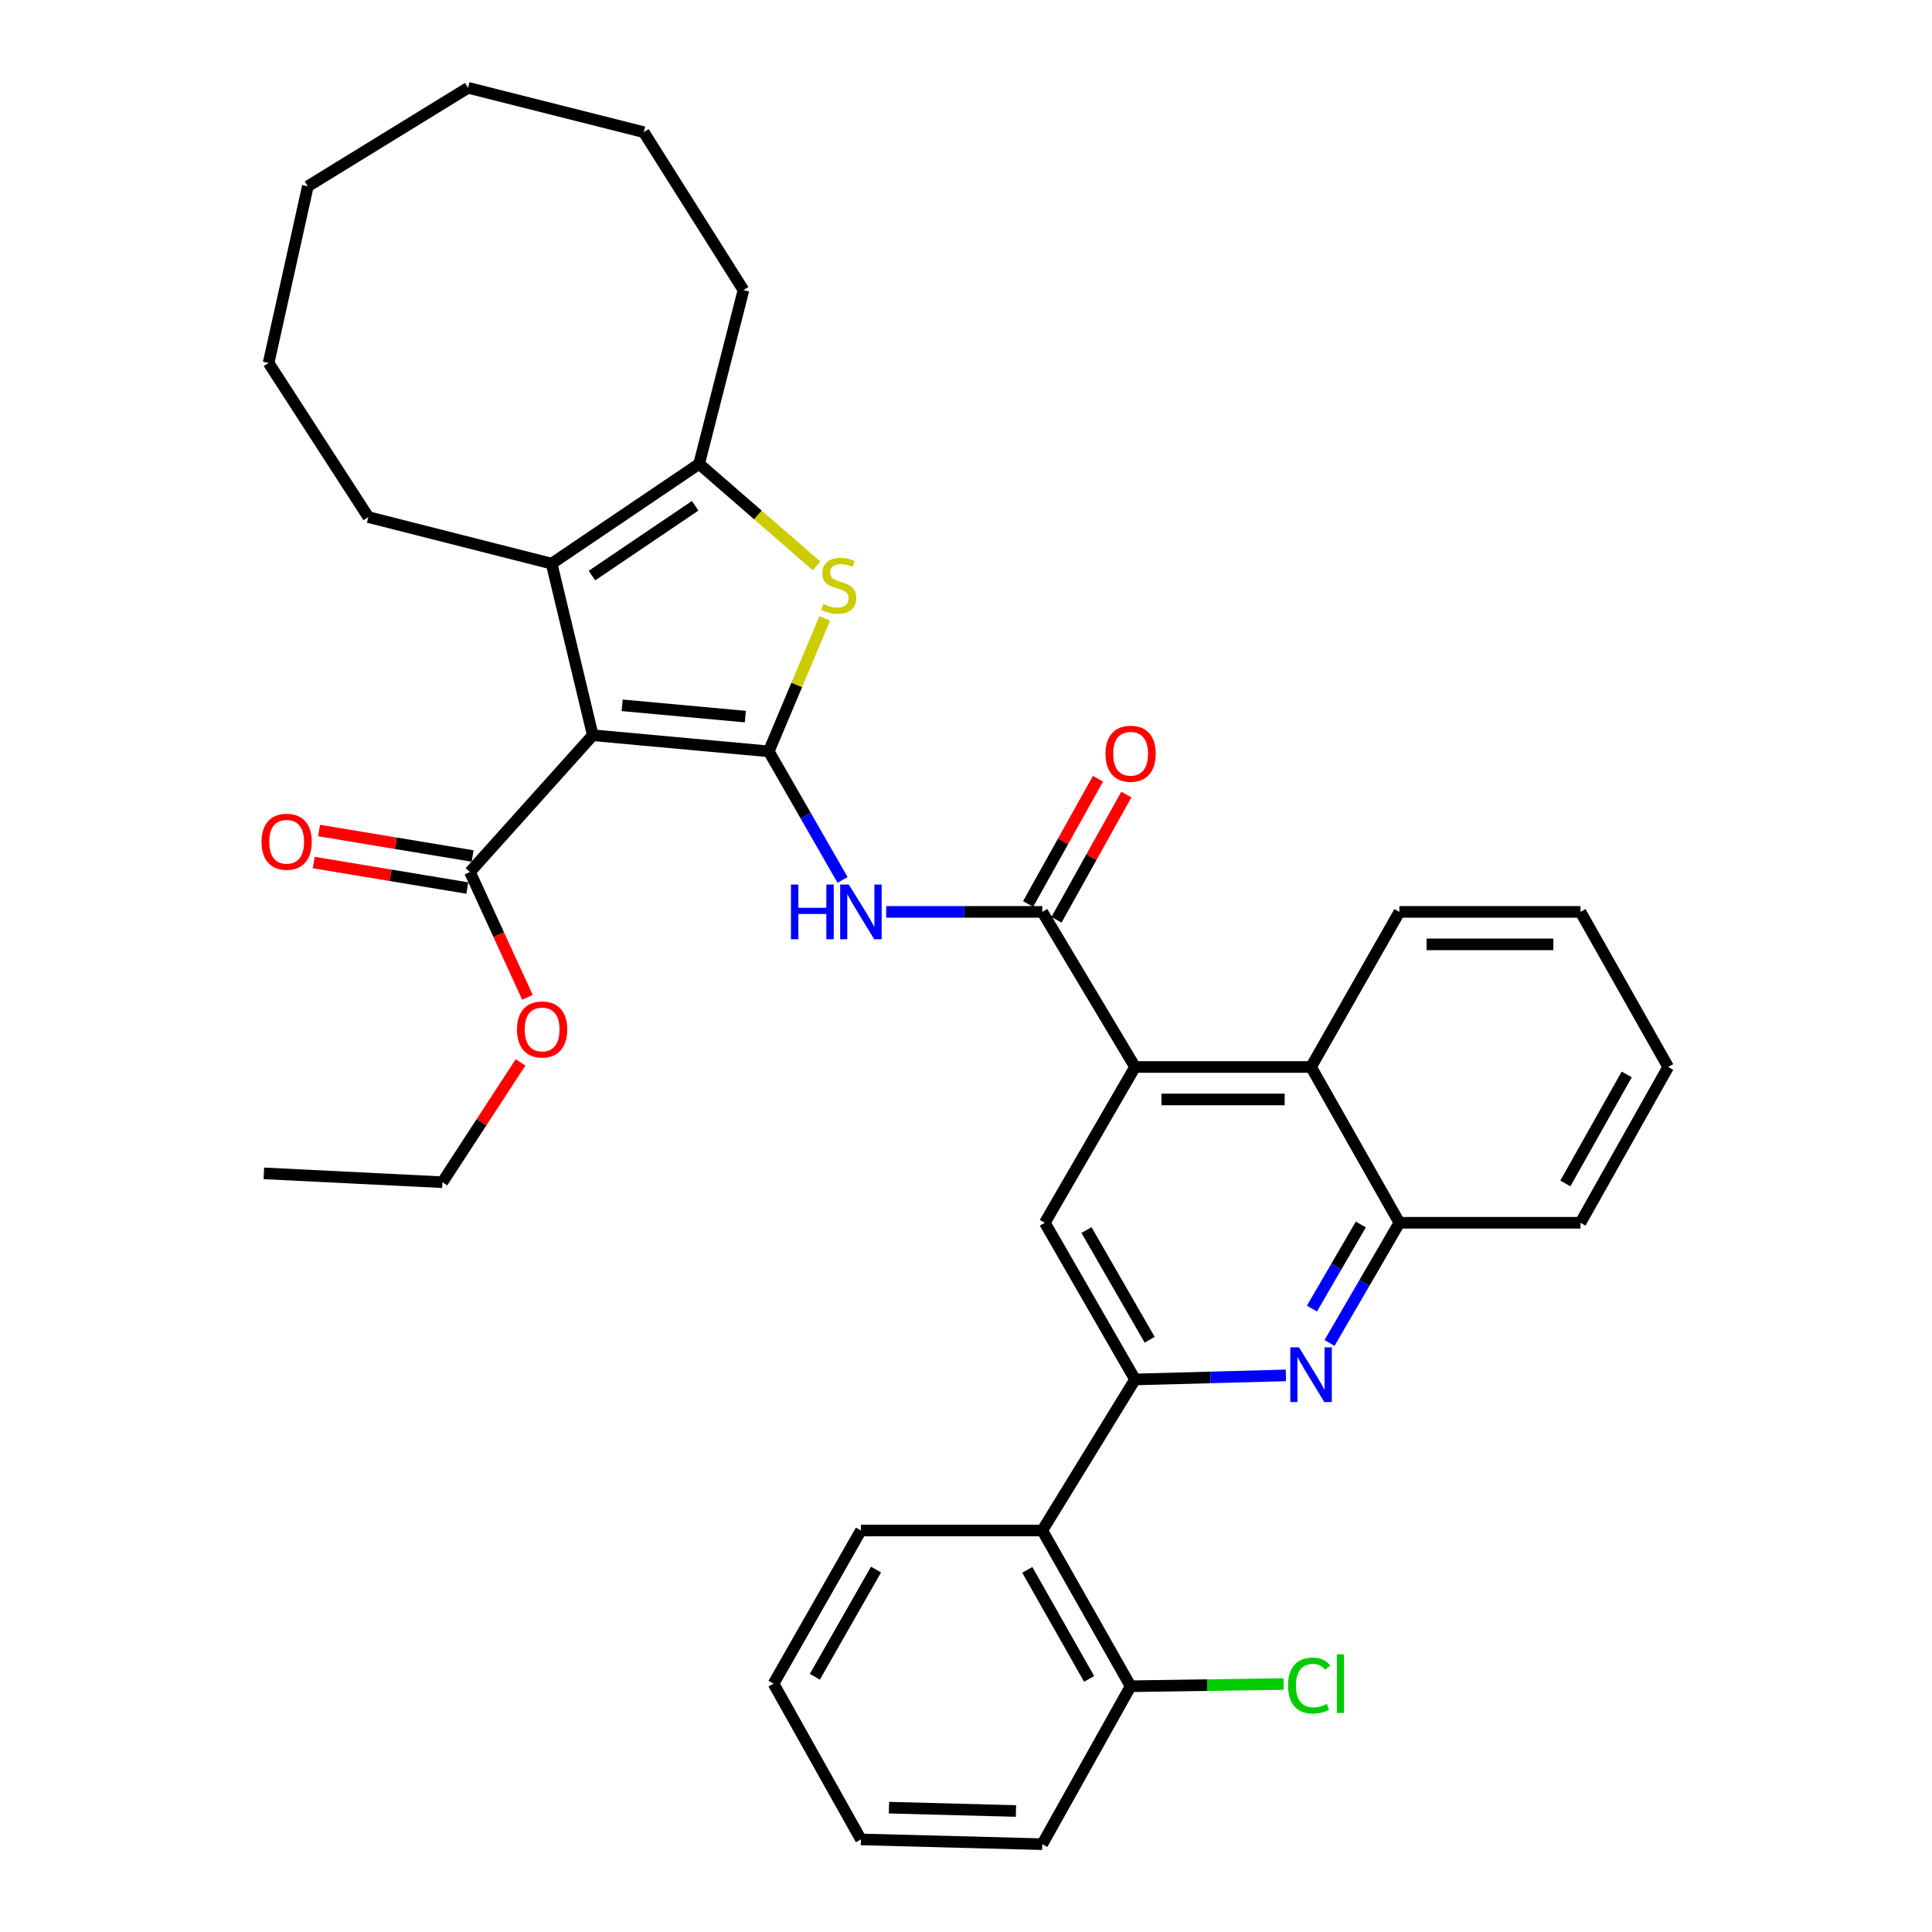 <?xml version='1.0' encoding='iso-8859-1'?>
<svg version='1.1' baseProfile='full'
              xmlns='http://www.w3.org/2000/svg'
                      xmlns:rdkit='http://www.rdkit.org/xml'
                      xmlns:xlink='http://www.w3.org/1999/xlink'
                  xml:space='preserve'
width='1000px' height='1000px' viewBox='0 0 1000 1000'>
<!-- END OF HEADER -->
<rect style='opacity:1.0;fill:#FFFFFF;stroke:none' width='1000' height='1000' x='0' y='0'> </rect>
<path class='bond-0' d='M 397.916,388.906 L 306.816,380.557' style='fill:none;fill-rule:evenodd;stroke:#000000;stroke-width:6px;stroke-linecap:butt;stroke-linejoin:miter;stroke-opacity:1' />
<path class='bond-0' d='M 385.785,370.914 L 322.015,365.07' style='fill:none;fill-rule:evenodd;stroke:#000000;stroke-width:6px;stroke-linecap:butt;stroke-linejoin:miter;stroke-opacity:1' />
<path class='bond-1' d='M 397.916,388.906 L 412.4,354.503' style='fill:none;fill-rule:evenodd;stroke:#000000;stroke-width:6px;stroke-linecap:butt;stroke-linejoin:miter;stroke-opacity:1' />
<path class='bond-1' d='M 412.4,354.503 L 426.884,320.1' style='fill:none;fill-rule:evenodd;stroke:#CCCC00;stroke-width:6px;stroke-linecap:butt;stroke-linejoin:miter;stroke-opacity:1' />
<path class='bond-3' d='M 397.916,388.906 L 417.011,422.172' style='fill:none;fill-rule:evenodd;stroke:#000000;stroke-width:6px;stroke-linecap:butt;stroke-linejoin:miter;stroke-opacity:1' />
<path class='bond-3' d='M 417.011,422.172 L 436.106,455.438' style='fill:none;fill-rule:evenodd;stroke:#0000FF;stroke-width:6px;stroke-linecap:butt;stroke-linejoin:miter;stroke-opacity:1' />
<path class='bond-2' d='M 306.816,380.557 L 285.524,291.736' style='fill:none;fill-rule:evenodd;stroke:#000000;stroke-width:6px;stroke-linecap:butt;stroke-linejoin:miter;stroke-opacity:1' />
<path class='bond-10' d='M 306.816,380.557 L 243.247,451.354' style='fill:none;fill-rule:evenodd;stroke:#000000;stroke-width:6px;stroke-linecap:butt;stroke-linejoin:miter;stroke-opacity:1' />
<path class='bond-5' d='M 422.658,292.92 L 392.263,266.516' style='fill:none;fill-rule:evenodd;stroke:#CCCC00;stroke-width:6px;stroke-linecap:butt;stroke-linejoin:miter;stroke-opacity:1' />
<path class='bond-5' d='M 392.263,266.516 L 361.868,240.112' style='fill:none;fill-rule:evenodd;stroke:#000000;stroke-width:6px;stroke-linecap:butt;stroke-linejoin:miter;stroke-opacity:1' />
<path class='bond-19' d='M 285.524,291.736 L 190.651,267.642' style='fill:none;fill-rule:evenodd;stroke:#000000;stroke-width:6px;stroke-linecap:butt;stroke-linejoin:miter;stroke-opacity:1' />
<path class='bond-35' d='M 285.524,291.736 L 361.868,240.112' style='fill:none;fill-rule:evenodd;stroke:#000000;stroke-width:6px;stroke-linecap:butt;stroke-linejoin:miter;stroke-opacity:1' />
<path class='bond-35' d='M 306.392,297.918 L 359.833,261.78' style='fill:none;fill-rule:evenodd;stroke:#000000;stroke-width:6px;stroke-linecap:butt;stroke-linejoin:miter;stroke-opacity:1' />
<path class='bond-4' d='M 458.696,471.993 L 499.094,471.993' style='fill:none;fill-rule:evenodd;stroke:#0000FF;stroke-width:6px;stroke-linecap:butt;stroke-linejoin:miter;stroke-opacity:1' />
<path class='bond-4' d='M 499.094,471.993 L 539.491,471.993' style='fill:none;fill-rule:evenodd;stroke:#000000;stroke-width:6px;stroke-linecap:butt;stroke-linejoin:miter;stroke-opacity:1' />
<path class='bond-7' d='M 539.491,471.993 L 587.502,552.269' style='fill:none;fill-rule:evenodd;stroke:#000000;stroke-width:6px;stroke-linecap:butt;stroke-linejoin:miter;stroke-opacity:1' />
<path class='bond-14' d='M 546.831,476.088 L 564.916,443.672' style='fill:none;fill-rule:evenodd;stroke:#000000;stroke-width:6px;stroke-linecap:butt;stroke-linejoin:miter;stroke-opacity:1' />
<path class='bond-14' d='M 564.916,443.672 L 583.001,411.255' style='fill:none;fill-rule:evenodd;stroke:#FF0000;stroke-width:6px;stroke-linecap:butt;stroke-linejoin:miter;stroke-opacity:1' />
<path class='bond-14' d='M 532.151,467.898 L 550.236,435.482' style='fill:none;fill-rule:evenodd;stroke:#000000;stroke-width:6px;stroke-linecap:butt;stroke-linejoin:miter;stroke-opacity:1' />
<path class='bond-14' d='M 550.236,435.482 L 568.321,403.066' style='fill:none;fill-rule:evenodd;stroke:#FF0000;stroke-width:6px;stroke-linecap:butt;stroke-linejoin:miter;stroke-opacity:1' />
<path class='bond-20' d='M 361.868,240.112 L 384.823,150.161' style='fill:none;fill-rule:evenodd;stroke:#000000;stroke-width:6px;stroke-linecap:butt;stroke-linejoin:miter;stroke-opacity:1' />
<path class='bond-6' d='M 587.502,714.007 L 540.799,632.9' style='fill:none;fill-rule:evenodd;stroke:#000000;stroke-width:6px;stroke-linecap:butt;stroke-linejoin:miter;stroke-opacity:1' />
<path class='bond-6' d='M 595.064,693.453 L 562.371,636.678' style='fill:none;fill-rule:evenodd;stroke:#000000;stroke-width:6px;stroke-linecap:butt;stroke-linejoin:miter;stroke-opacity:1' />
<path class='bond-11' d='M 587.502,714.007 L 539.491,792.172' style='fill:none;fill-rule:evenodd;stroke:#000000;stroke-width:6px;stroke-linecap:butt;stroke-linejoin:miter;stroke-opacity:1' />
<path class='bond-37' d='M 587.502,714.007 L 626.542,712.954' style='fill:none;fill-rule:evenodd;stroke:#000000;stroke-width:6px;stroke-linecap:butt;stroke-linejoin:miter;stroke-opacity:1' />
<path class='bond-37' d='M 626.542,712.954 L 665.583,711.902' style='fill:none;fill-rule:evenodd;stroke:#0000FF;stroke-width:6px;stroke-linecap:butt;stroke-linejoin:miter;stroke-opacity:1' />
<path class='bond-9' d='M 587.502,552.269 L 540.799,632.9' style='fill:none;fill-rule:evenodd;stroke:#000000;stroke-width:6px;stroke-linecap:butt;stroke-linejoin:miter;stroke-opacity:1' />
<path class='bond-12' d='M 587.502,552.269 L 678.601,552.269' style='fill:none;fill-rule:evenodd;stroke:#000000;stroke-width:6px;stroke-linecap:butt;stroke-linejoin:miter;stroke-opacity:1' />
<path class='bond-12' d='M 601.167,569.079 L 664.936,569.079' style='fill:none;fill-rule:evenodd;stroke:#000000;stroke-width:6px;stroke-linecap:butt;stroke-linejoin:miter;stroke-opacity:1' />
<path class='bond-8' d='M 688.155,695.117 L 706.24,664.008' style='fill:none;fill-rule:evenodd;stroke:#0000FF;stroke-width:6px;stroke-linecap:butt;stroke-linejoin:miter;stroke-opacity:1' />
<path class='bond-8' d='M 706.24,664.008 L 724.324,632.9' style='fill:none;fill-rule:evenodd;stroke:#000000;stroke-width:6px;stroke-linecap:butt;stroke-linejoin:miter;stroke-opacity:1' />
<path class='bond-8' d='M 679.048,677.336 L 691.707,655.56' style='fill:none;fill-rule:evenodd;stroke:#0000FF;stroke-width:6px;stroke-linecap:butt;stroke-linejoin:miter;stroke-opacity:1' />
<path class='bond-8' d='M 691.707,655.56 L 704.366,633.784' style='fill:none;fill-rule:evenodd;stroke:#000000;stroke-width:6px;stroke-linecap:butt;stroke-linejoin:miter;stroke-opacity:1' />
<path class='bond-16' d='M 244.623,443.063 L 204.889,436.469' style='fill:none;fill-rule:evenodd;stroke:#000000;stroke-width:6px;stroke-linecap:butt;stroke-linejoin:miter;stroke-opacity:1' />
<path class='bond-16' d='M 204.889,436.469 L 165.155,429.874' style='fill:none;fill-rule:evenodd;stroke:#FF0000;stroke-width:6px;stroke-linecap:butt;stroke-linejoin:miter;stroke-opacity:1' />
<path class='bond-16' d='M 241.871,459.646 L 202.137,453.052' style='fill:none;fill-rule:evenodd;stroke:#000000;stroke-width:6px;stroke-linecap:butt;stroke-linejoin:miter;stroke-opacity:1' />
<path class='bond-16' d='M 202.137,453.052 L 162.403,446.457' style='fill:none;fill-rule:evenodd;stroke:#FF0000;stroke-width:6px;stroke-linecap:butt;stroke-linejoin:miter;stroke-opacity:1' />
<path class='bond-17' d='M 243.247,451.354 L 258.126,483.782' style='fill:none;fill-rule:evenodd;stroke:#000000;stroke-width:6px;stroke-linecap:butt;stroke-linejoin:miter;stroke-opacity:1' />
<path class='bond-17' d='M 258.126,483.782 L 273.004,516.21' style='fill:none;fill-rule:evenodd;stroke:#FF0000;stroke-width:6px;stroke-linecap:butt;stroke-linejoin:miter;stroke-opacity:1' />
<path class='bond-15' d='M 539.491,792.172 L 585.205,872.794' style='fill:none;fill-rule:evenodd;stroke:#000000;stroke-width:6px;stroke-linecap:butt;stroke-linejoin:miter;stroke-opacity:1' />
<path class='bond-15' d='M 531.726,812.557 L 563.725,868.992' style='fill:none;fill-rule:evenodd;stroke:#000000;stroke-width:6px;stroke-linecap:butt;stroke-linejoin:miter;stroke-opacity:1' />
<path class='bond-21' d='M 539.491,792.172 L 445.609,792.172' style='fill:none;fill-rule:evenodd;stroke:#000000;stroke-width:6px;stroke-linecap:butt;stroke-linejoin:miter;stroke-opacity:1' />
<path class='bond-13' d='M 678.601,552.269 L 724.324,632.9' style='fill:none;fill-rule:evenodd;stroke:#000000;stroke-width:6px;stroke-linecap:butt;stroke-linejoin:miter;stroke-opacity:1' />
<path class='bond-22' d='M 678.601,552.269 L 724.324,471.993' style='fill:none;fill-rule:evenodd;stroke:#000000;stroke-width:6px;stroke-linecap:butt;stroke-linejoin:miter;stroke-opacity:1' />
<path class='bond-23' d='M 724.324,632.9 L 818.057,632.9' style='fill:none;fill-rule:evenodd;stroke:#000000;stroke-width:6px;stroke-linecap:butt;stroke-linejoin:miter;stroke-opacity:1' />
<path class='bond-18' d='M 585.205,872.794 L 624.797,872.222' style='fill:none;fill-rule:evenodd;stroke:#000000;stroke-width:6px;stroke-linecap:butt;stroke-linejoin:miter;stroke-opacity:1' />
<path class='bond-18' d='M 624.797,872.222 L 664.39,871.65' style='fill:none;fill-rule:evenodd;stroke:#00CC00;stroke-width:6px;stroke-linecap:butt;stroke-linejoin:miter;stroke-opacity:1' />
<path class='bond-24' d='M 585.205,872.794 L 539.491,954.545' style='fill:none;fill-rule:evenodd;stroke:#000000;stroke-width:6px;stroke-linecap:butt;stroke-linejoin:miter;stroke-opacity:1' />
<path class='bond-25' d='M 269.436,549.892 L 249.211,580.904' style='fill:none;fill-rule:evenodd;stroke:#FF0000;stroke-width:6px;stroke-linecap:butt;stroke-linejoin:miter;stroke-opacity:1' />
<path class='bond-25' d='M 249.211,580.904 L 228.987,611.916' style='fill:none;fill-rule:evenodd;stroke:#000000;stroke-width:6px;stroke-linecap:butt;stroke-linejoin:miter;stroke-opacity:1' />
<path class='bond-26' d='M 190.651,267.642 L 139.027,187.861' style='fill:none;fill-rule:evenodd;stroke:#000000;stroke-width:6px;stroke-linecap:butt;stroke-linejoin:miter;stroke-opacity:1' />
<path class='bond-27' d='M 384.823,150.161 L 333.207,68.4' style='fill:none;fill-rule:evenodd;stroke:#000000;stroke-width:6px;stroke-linecap:butt;stroke-linejoin:miter;stroke-opacity:1' />
<path class='bond-28' d='M 445.609,792.172 L 400.381,871.459' style='fill:none;fill-rule:evenodd;stroke:#000000;stroke-width:6px;stroke-linecap:butt;stroke-linejoin:miter;stroke-opacity:1' />
<path class='bond-28' d='M 453.426,812.394 L 421.766,867.895' style='fill:none;fill-rule:evenodd;stroke:#000000;stroke-width:6px;stroke-linecap:butt;stroke-linejoin:miter;stroke-opacity:1' />
<path class='bond-29' d='M 724.324,471.993 L 818.057,471.993' style='fill:none;fill-rule:evenodd;stroke:#000000;stroke-width:6px;stroke-linecap:butt;stroke-linejoin:miter;stroke-opacity:1' />
<path class='bond-29' d='M 738.384,488.803 L 803.997,488.803' style='fill:none;fill-rule:evenodd;stroke:#000000;stroke-width:6px;stroke-linecap:butt;stroke-linejoin:miter;stroke-opacity:1' />
<path class='bond-38' d='M 818.057,632.9 L 863.444,552.269' style='fill:none;fill-rule:evenodd;stroke:#000000;stroke-width:6px;stroke-linecap:butt;stroke-linejoin:miter;stroke-opacity:1' />
<path class='bond-38' d='M 810.217,612.56 L 841.987,556.118' style='fill:none;fill-rule:evenodd;stroke:#000000;stroke-width:6px;stroke-linecap:butt;stroke-linejoin:miter;stroke-opacity:1' />
<path class='bond-39' d='M 539.491,954.545 L 445.609,952.08' style='fill:none;fill-rule:evenodd;stroke:#000000;stroke-width:6px;stroke-linecap:butt;stroke-linejoin:miter;stroke-opacity:1' />
<path class='bond-39' d='M 525.85,937.372 L 460.132,935.646' style='fill:none;fill-rule:evenodd;stroke:#000000;stroke-width:6px;stroke-linecap:butt;stroke-linejoin:miter;stroke-opacity:1' />
<path class='bond-30' d='M 228.987,611.916 L 136.57,607.33' style='fill:none;fill-rule:evenodd;stroke:#000000;stroke-width:6px;stroke-linecap:butt;stroke-linejoin:miter;stroke-opacity:1' />
<path class='bond-33' d='M 139.027,187.861 L 159.338,96.425' style='fill:none;fill-rule:evenodd;stroke:#000000;stroke-width:6px;stroke-linecap:butt;stroke-linejoin:miter;stroke-opacity:1' />
<path class='bond-34' d='M 333.207,68.4 L 242.267,45.455' style='fill:none;fill-rule:evenodd;stroke:#000000;stroke-width:6px;stroke-linecap:butt;stroke-linejoin:miter;stroke-opacity:1' />
<path class='bond-32' d='M 400.381,871.459 L 445.609,952.08' style='fill:none;fill-rule:evenodd;stroke:#000000;stroke-width:6px;stroke-linecap:butt;stroke-linejoin:miter;stroke-opacity:1' />
<path class='bond-31' d='M 818.057,471.993 L 863.444,552.269' style='fill:none;fill-rule:evenodd;stroke:#000000;stroke-width:6px;stroke-linecap:butt;stroke-linejoin:miter;stroke-opacity:1' />
<path class='bond-36' d='M 159.338,96.425 L 242.267,45.455' style='fill:none;fill-rule:evenodd;stroke:#000000;stroke-width:6px;stroke-linecap:butt;stroke-linejoin:miter;stroke-opacity:1' />
<path  class='atom-2' d='M 426.131 312.607
Q 426.451 312.727, 427.771 313.287
Q 429.091 313.847, 430.531 314.207
Q 432.011 314.527, 433.451 314.527
Q 436.131 314.527, 437.691 313.247
Q 439.251 311.927, 439.251 309.647
Q 439.251 308.087, 438.451 307.127
Q 437.691 306.167, 436.491 305.647
Q 435.291 305.127, 433.291 304.527
Q 430.771 303.767, 429.251 303.047
Q 427.771 302.327, 426.691 300.807
Q 425.651 299.287, 425.651 296.727
Q 425.651 293.167, 428.051 290.967
Q 430.491 288.767, 435.291 288.767
Q 438.571 288.767, 442.291 290.327
L 441.371 293.407
Q 437.971 292.007, 435.411 292.007
Q 432.651 292.007, 431.131 293.167
Q 429.611 294.287, 429.651 296.247
Q 429.651 297.767, 430.411 298.687
Q 431.211 299.607, 432.331 300.127
Q 433.491 300.647, 435.411 301.247
Q 437.971 302.047, 439.491 302.847
Q 441.011 303.647, 442.091 305.287
Q 443.211 306.887, 443.211 309.647
Q 443.211 313.567, 440.571 315.687
Q 437.971 317.767, 433.611 317.767
Q 431.091 317.767, 429.171 317.207
Q 427.291 316.687, 425.051 315.767
L 426.131 312.607
' fill='#CCCC00'/>
<path  class='atom-4' d='M 409.389 457.833
L 413.229 457.833
L 413.229 469.873
L 427.709 469.873
L 427.709 457.833
L 431.549 457.833
L 431.549 486.153
L 427.709 486.153
L 427.709 473.073
L 413.229 473.073
L 413.229 486.153
L 409.389 486.153
L 409.389 457.833
' fill='#0000FF'/>
<path  class='atom-4' d='M 439.349 457.833
L 448.629 472.833
Q 449.549 474.313, 451.029 476.993
Q 452.509 479.673, 452.589 479.833
L 452.589 457.833
L 456.349 457.833
L 456.349 486.153
L 452.469 486.153
L 442.509 469.753
Q 441.349 467.833, 440.109 465.633
Q 438.909 463.433, 438.549 462.753
L 438.549 486.153
L 434.869 486.153
L 434.869 457.833
L 439.349 457.833
' fill='#0000FF'/>
<path  class='atom-9' d='M 672.341 697.391
L 681.621 712.391
Q 682.541 713.871, 684.021 716.551
Q 685.501 719.231, 685.581 719.391
L 685.581 697.391
L 689.341 697.391
L 689.341 725.711
L 685.461 725.711
L 675.501 709.311
Q 674.341 707.391, 673.101 705.191
Q 671.901 702.991, 671.541 702.311
L 671.541 725.711
L 667.861 725.711
L 667.861 697.391
L 672.341 697.391
' fill='#0000FF'/>
<path  class='atom-15' d='M 572.205 390.135
Q 572.205 383.335, 575.565 379.535
Q 578.925 375.735, 585.205 375.735
Q 591.485 375.735, 594.845 379.535
Q 598.205 383.335, 598.205 390.135
Q 598.205 397.015, 594.805 400.935
Q 591.405 404.815, 585.205 404.815
Q 578.965 404.815, 575.565 400.935
Q 572.205 397.055, 572.205 390.135
M 585.205 401.615
Q 589.525 401.615, 591.845 398.735
Q 594.205 395.815, 594.205 390.135
Q 594.205 384.575, 591.845 381.775
Q 589.525 378.935, 585.205 378.935
Q 580.885 378.935, 578.525 381.735
Q 576.205 384.535, 576.205 390.135
Q 576.205 395.855, 578.525 398.735
Q 580.885 401.615, 585.205 401.615
' fill='#FF0000'/>
<path  class='atom-17' d='M 135.375 435.689
Q 135.375 428.889, 138.735 425.089
Q 142.095 421.289, 148.375 421.289
Q 154.655 421.289, 158.015 425.089
Q 161.375 428.889, 161.375 435.689
Q 161.375 442.569, 157.975 446.489
Q 154.575 450.369, 148.375 450.369
Q 142.135 450.369, 138.735 446.489
Q 135.375 442.609, 135.375 435.689
M 148.375 447.169
Q 152.695 447.169, 155.015 444.289
Q 157.375 441.369, 157.375 435.689
Q 157.375 430.129, 155.015 427.329
Q 152.695 424.489, 148.375 424.489
Q 144.055 424.489, 141.695 427.289
Q 139.375 430.089, 139.375 435.689
Q 139.375 441.409, 141.695 444.289
Q 144.055 447.169, 148.375 447.169
' fill='#FF0000'/>
<path  class='atom-18' d='M 267.602 532.85
Q 267.602 526.05, 270.962 522.25
Q 274.322 518.45, 280.602 518.45
Q 286.882 518.45, 290.242 522.25
Q 293.602 526.05, 293.602 532.85
Q 293.602 539.73, 290.202 543.65
Q 286.802 547.53, 280.602 547.53
Q 274.362 547.53, 270.962 543.65
Q 267.602 539.77, 267.602 532.85
M 280.602 544.33
Q 284.922 544.33, 287.242 541.45
Q 289.602 538.53, 289.602 532.85
Q 289.602 527.29, 287.242 524.49
Q 284.922 521.65, 280.602 521.65
Q 276.282 521.65, 273.922 524.45
Q 271.602 527.25, 271.602 532.85
Q 271.602 538.57, 273.922 541.45
Q 276.282 544.33, 280.602 544.33
' fill='#FF0000'/>
<path  class='atom-19' d='M 666.701 872.439
Q 666.701 865.399, 669.981 861.719
Q 673.301 857.999, 679.581 857.999
Q 685.421 857.999, 688.541 862.119
L 685.901 864.279
Q 683.621 861.279, 679.581 861.279
Q 675.301 861.279, 673.021 864.159
Q 670.781 866.999, 670.781 872.439
Q 670.781 878.039, 673.101 880.919
Q 675.461 883.799, 680.021 883.799
Q 683.141 883.799, 686.781 881.919
L 687.901 884.919
Q 686.421 885.879, 684.181 886.439
Q 681.941 886.999, 679.461 886.999
Q 673.301 886.999, 669.981 883.239
Q 666.701 879.479, 666.701 872.439
' fill='#00CC00'/>
<path  class='atom-19' d='M 691.981 856.279
L 695.661 856.279
L 695.661 886.639
L 691.981 886.639
L 691.981 856.279
' fill='#00CC00'/>
</svg>
